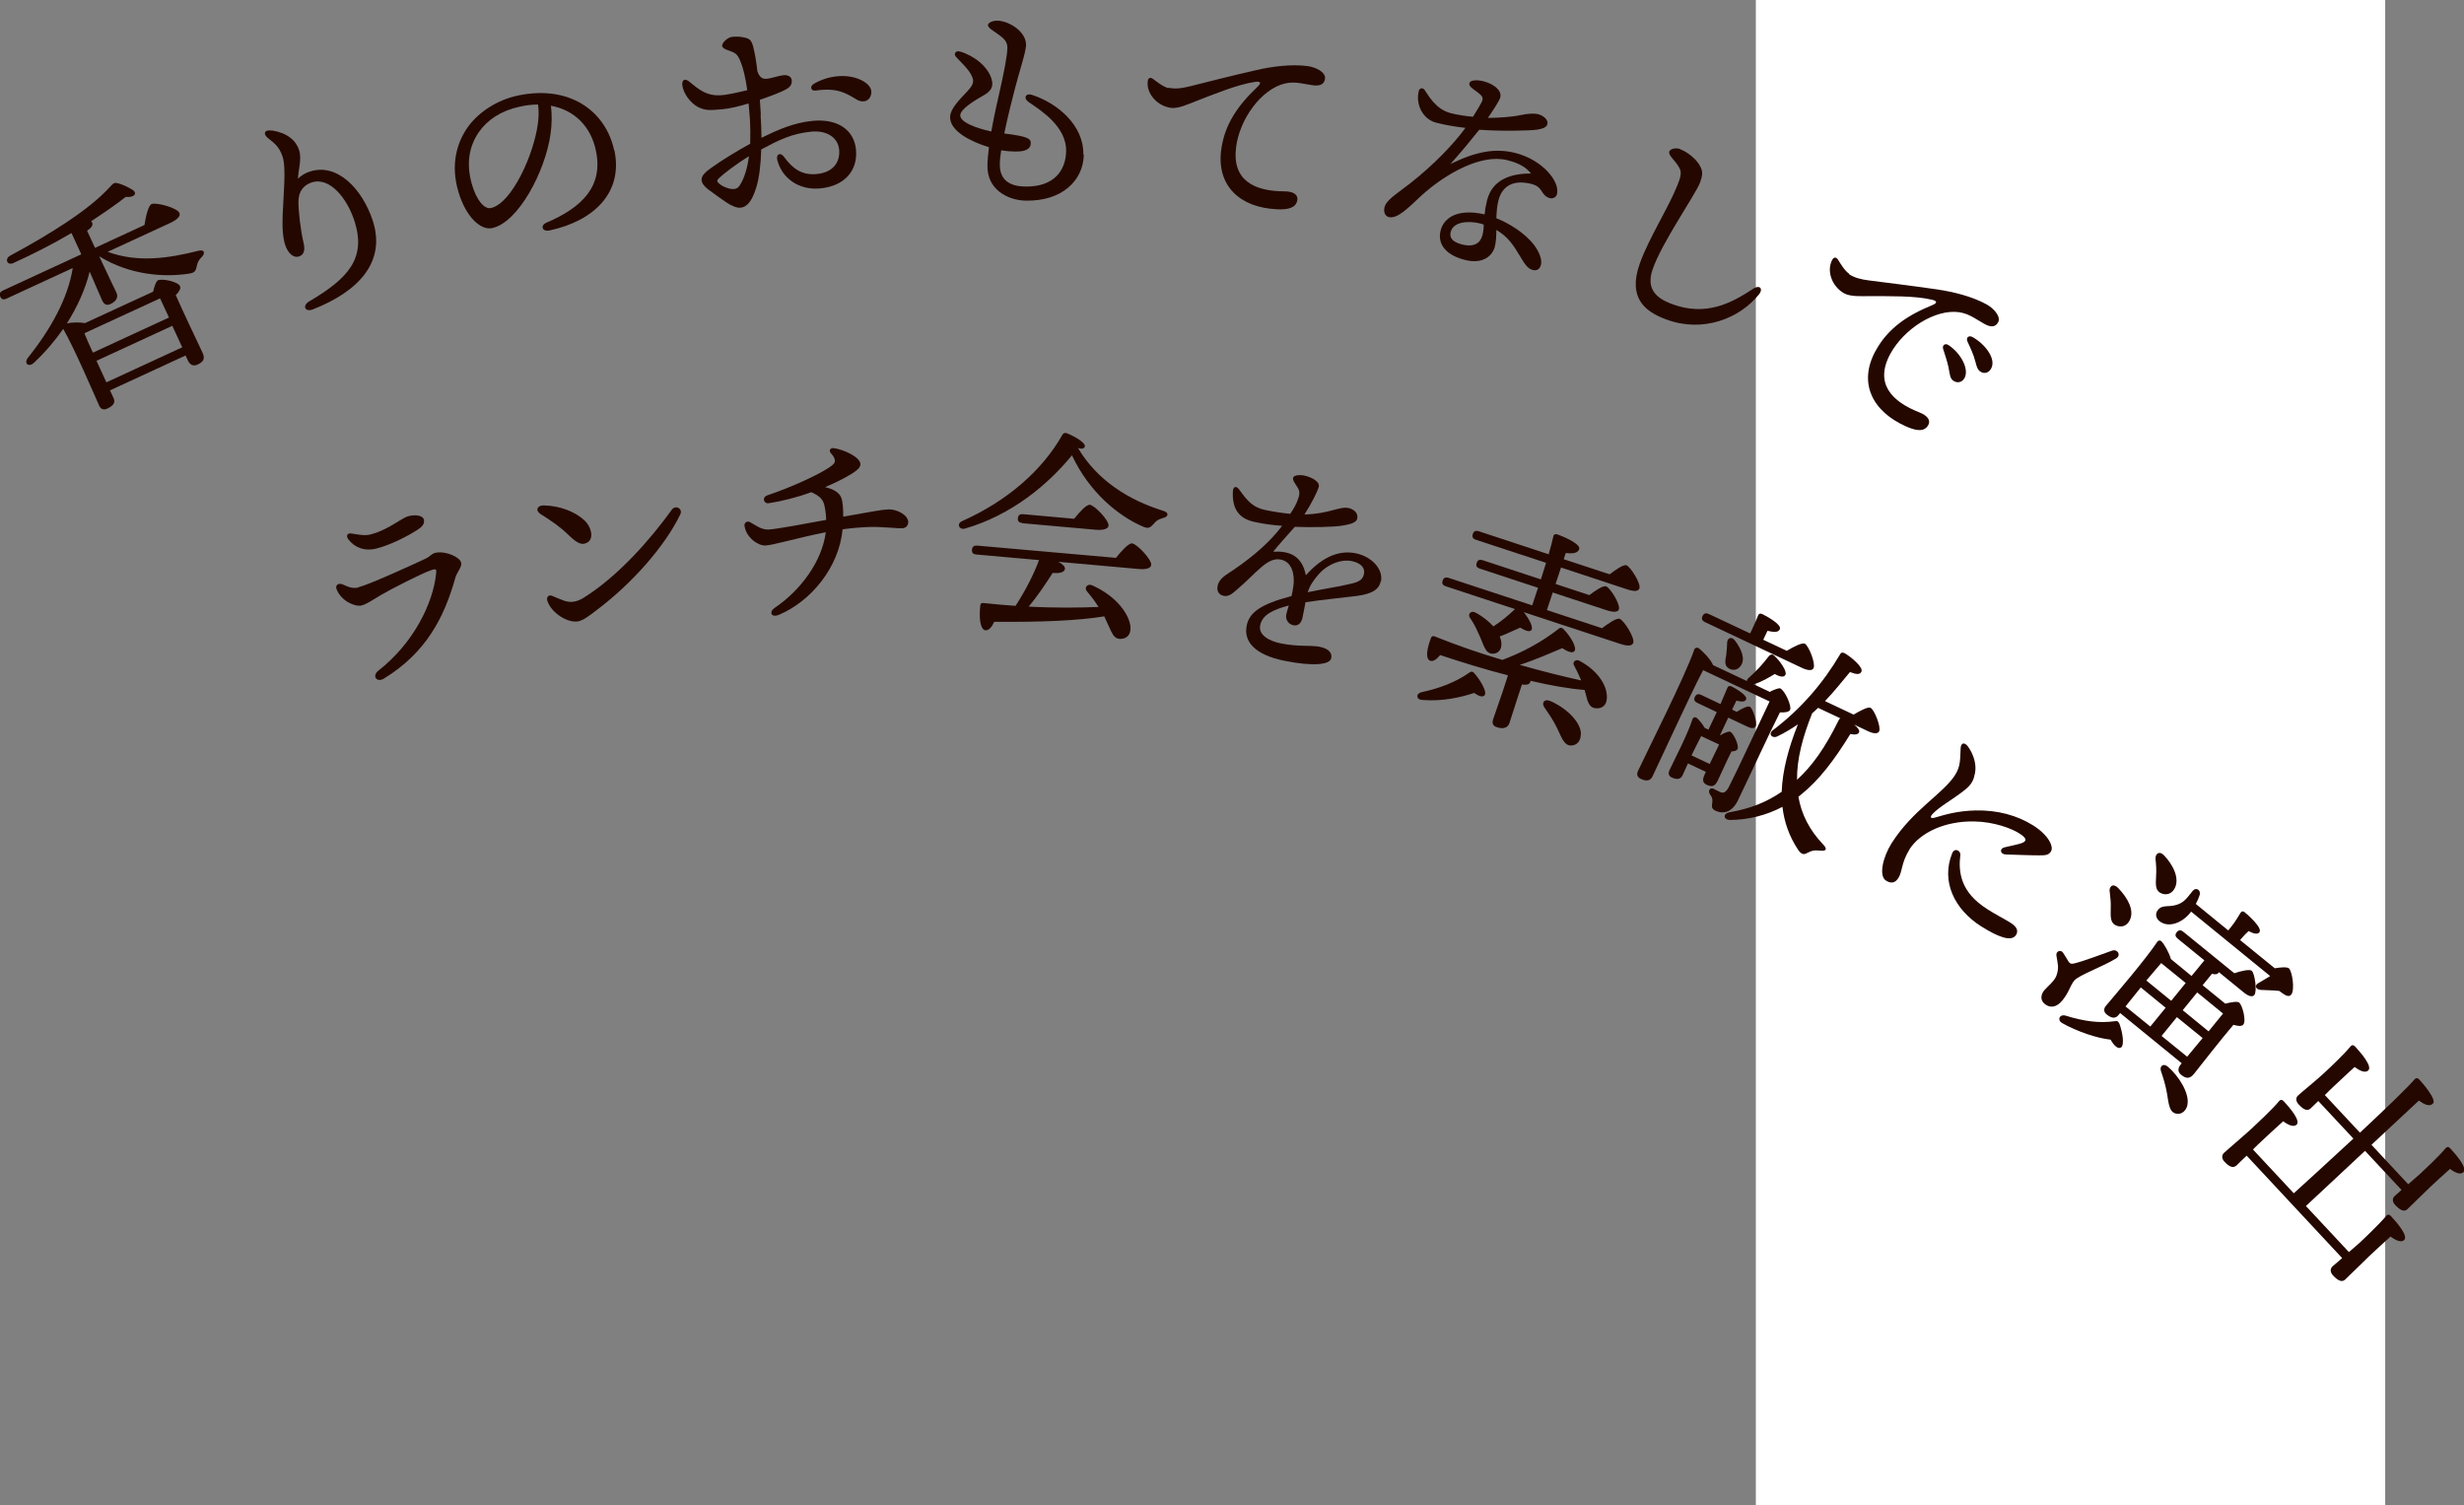 <?xml version="1.0" encoding="UTF-8"?>
<svg id="_レイヤー_2" data-name="レイヤー_2" xmlns="http://www.w3.org/2000/svg" viewBox="0 0 199.2 121.71">
  <rect x="0" y="0" width="199.2" height="121.71" fill="#808080" stroke="none"/>
  <defs>
    <style>
      .cls-1 {
        fill: #fff;
      }

      .cls-2 {
        fill: #240800;
      }
    </style>
  </defs>
  <g id="_テキスト" data-name="テキスト">
    <g>
      <rect class="cls-1" x="141.95" width="50.88" height="121.71"/>
      <g>
        <path class="cls-2" d="M8.71,20.36c2.39.88,4.85.54,7.3-.08.53-.15.59.2.33.46-.28.29-.36.46-.42.73-.09.44-.17.58-.63.65-2,.31-4.77.14-7.27-1.4.67,1.46,1.19,2.5,1.39,2.93.16.34.04.69-.48.93-.33.15-.52.02-.67-.29-.19-.41-.52-1.21-1.01-2.33-.34,1.37-.97,2.81-1.84,4.18.38-.08,1.04-.1,1.46-.02l5.51-2.54c.09-.4.23-.84.39-.92.34-.16,1.62.11,1.78.47.1.21-.1.48-.34.73.54,1.26,1.88,4.03,2.17,4.67.23.51.03.74-.42.95-.39.18-.64-.06-.76-.32l-.2-.42-6.11,2.82.29.62c.17.36-.01.62-.5.85-.29.14-.53.06-.66-.23-.53-1.18-2.01-4.65-2.91-6.21-.67.96-1.45,1.88-2.37,2.74-.42.39-.82.06-.5-.39,1.85-2.3,3.25-4.81,3.64-7.27l-5.35,2.47c-.21.1-.39.1-.51-.16-.11-.25,0-.39.21-.49l6.34-2.93-.79-1.72c-1.45.85-3.07,1.69-4.71,2.43-.47.22-.72-.32-.27-.59,3.16-1.7,6.37-3.68,8.08-5.56.33-.37.38-.39.81-.26.38.13.81.34,1.07.52.34.26.1.61-.6.54-.77.61-1.73,1.27-2.8,1.97.03.03.06.05.09.1.09.2-.04.42-.41.66l.64,1.39,4-1.85c.11-.71.31-1.57.57-1.69.34-.16,2.05.28,2.25.71.11.23-.1.52-.77.83l-5.05,2.33ZM6.9,26.91l-.07.05c.12.3.42,1,.68,1.55l6.15-2.84c-.29-.64-.56-1.21-.72-1.55l-6.03,2.78ZM14.73,28.07l-.8-1.73-6.13,2.83.08.17.72,1.57,6.13-2.83Z"/>
        <path class="cls-2" d="M22.01,10.55c1.22.2,1.92.81,2.17,1.58.24.72-.09,1.74-.09,2.32.3-.31.67-.49.96-.58,2.22-.73,4.24,1.42,5.08,3.95,1.09,3.32-1.09,5.72-4.83,7.19-.64.25-.89-.29-.31-.64,3.16-1.86,4.61-3.47,3.69-6.43-.6-1.92-2.04-3.67-3.48-3.19-.48.16-1.04.53-1.07,1.51-.02.73.17,2.35.41,3.37.14.58.04.97-.36,1.1-.48.16-.91-.29-1.12-.92-.17-.51-.25-1.21-.21-2.41.06-1.61.3-3.79,0-4.72-.25-.77-.62-1.08-1.19-1.52-.41-.32-.31-.71.33-.6Z"/>
        <path class="cls-2" d="M49.67,12.15c.72,3.38-1.61,5.7-5.24,6.48-.62.13-.77-.41-.25-.63,2.92-1.25,4.61-2.96,3.99-5.85-.4-1.88-1.69-3.25-3.63-3.6.09.68.08,1.49-.03,2.27-.42,3.03-2.61,7.17-4.72,7.62-.93.2-2.12-.89-2.73-2.93-.65-2.18-.14-4,.8-5.29.84-1.14,2.3-2.13,3.98-2.49,4.21-.9,7.13,1.25,7.81,4.42ZM43.5,8.45c-.48,0-.98.06-1.51.18-1.51.33-2.6,1.07-3.29,2.07-.74,1.08-1.04,2.45-.56,4.17.38,1.34,1.03,2.06,1.54,1.95,1.69-.36,3.49-4.34,3.81-6.87.07-.51.07-1.05.01-1.49Z"/>
        <path class="cls-2" d="M61.49,9.28c.04.56.06,1.19.07,1.86,1.28-.63,2.6-1.22,4.14-1.37,1.99-.19,3.34.71,3.5,2.31.17,1.74-.96,2.97-2.88,3.15-1.74.17-3.1-.82-3.48-2.29-.12-.49.26-.66.55-.25.71.98,1.48,1.49,2.63,1.38,1.36-.13,1.91-.98,1.82-1.98-.1-1.02-1.07-1.56-2.22-1.45-1.61.15-2.67.69-4.08,1.44-.03,1.18-.16,2.33-.41,3.11-.32,1.01-.7,1.55-1.27,1.6-.27.03-.68-.12-1.17-.45-.39-.27-.83-.57-1.4-1-.86-.66-.71-1.13.18-1.75.88-.63,2.13-1.4,3.18-1.97.02-.69.01-1.36-.02-1.95-.03-.34-.06-.79-.11-1.31-.77.24-1.53.42-2.12.47-1.09.11-1.4.08-1.89-.14-.72-.33-1.29-1.2-1.35-1.82-.04-.41.2-.58.59-.25.79.65,1.38,1.13,2.46,1.08.49,0,1.57-.26,2.2-.41-.12-.91-.32-1.83-.62-2.49-.23-.5-.4-.54-.94-.74-.24-.08-.45-.19-.47-.35-.02-.25.44-.69.8-.73.29-.03.61-.04,1.04.06.37.09.52.19.67.73.14.56.26,1.24.34,1.99.22.65.55.65.94.58.39-.07.79-.22,1.17-.26.32-.03.64.08.67.42.02.21-.04.49-.44.71-.34.2-1.18.53-2.14.86l.08,1.22ZM60.55,12.63c-1.08.66-2.09,1.45-2.42,1.77-.18.18-.21.27.05.48.22.18.52.29.72.35.41.11.71.06.88-.21.4-.58.64-1.45.77-2.39ZM70.43,7.59c-.12.64-.71.74-1.17.46-.92-.56-1.61-.97-3.31-.73-.39.06-.52-.33-.16-.54,1.23-.73,2.85-.85,3.94-.25.5.28.78.61.7,1.07Z"/>
        <path class="cls-2" d="M87.62,12.5c-.04,2.12-1.79,3.78-4.7,3.72-1.49-.03-3.13-.93-3.09-2.83,0-.45.06-.95.12-1.49-1.45-.44-3.16-1.29-3.14-2.44.02-.85,1.22-1.81,1.63-2.36.31-.42.3-.66.02-1.15-.23-.4-.6-.75-1.16-1.34-.23-.24-.06-.56.33-.44,1.16.35,2.24,1.23,2.53,2.21.17.58.02.96-.66,1.34-.71.4-1.86,1.1-1.87,1.6-.01.56,1.24,1.03,2.51,1.31.24-1.36.56-2.71.75-3.57.22-.99.53-2.44.55-3.18.01-.52-.27-.78-.86-1.19-.34-.24-.71-.45-.71-.66,0-.18.35-.37.76-.36.95.02,2.34.89,2.32,1.97-.01.58-.57,2.22-.92,3.6-.21.82-.57,2.22-.84,3.55,1.83.23,2.15.4,2.14.78,0,.32-.19.7-1.24.68-.32,0-.72-.03-1.15-.1-.06.41-.11.79-.11,1.11-.03,1.4.94,1.8,2.03,1.82,2.41.05,3.3-1.36,3.33-2.85.04-1.98-2-3.28-3.02-3.97-.46-.31-.27-.76.26-.59,2.02.65,4.2,2.44,4.15,4.82Z"/>
        <path class="cls-2" d="M94.47,7.09c.48.12,1.03.06,1.76-.12,1.16-.29,3.3-.84,5.28-1.29,1.42-.33,2.91-.5,4.18-.34.7.09,1.5.5,1.43,1.02-.05.39-.31.61-.94.54-.73-.09-1.46-.35-2.3-.15-1.91.45-3.67,2.88-3.95,5.16-.34,2.71,1.51,3.55,3.91,3.56.76,0,1.11.29,1.04.71-.1.62-.73.78-1.62.74-3.05-.13-4.89-1.91-4.54-4.76.27-2.11,1.37-3.65,2.94-5.14.37-.35.22-.46-.19-.4-1.38.19-3.36,1.01-4.79,1.56-.57.22-1.44.63-2.04.54-1.1-.17-1.98-1.16-1.85-2.17.03-.25.21-.34.44-.16.23.17.79.63,1.25.74Z"/>
        <path class="cls-2" d="M124.59,21.37c-.05.19-.19.58-.67.46-.45-.12-.68-.53-1.05-1.14-.49-.83-.96-1.56-1.9-2.1,0,.49-.02.94-.12,1.35-.19.73-.95,1.45-2.43,1.07-1.47-.37-2.25-1.24-1.95-2.39.23-.91,1.22-1.81,3.55-1.29.03-.33.09-.7.2-1.14.44-1.71,1.97-2.17,3.55-2.16-.42-.54-1.01-.85-1.92-1.08-2.06-.53-4.97,1.05-7.01,2.93-.87.8-1.85,1.85-2.56,1.67-.33-.08-.44-.45-.35-.8.15-.59.93-1.03,2.09-1.94,1.84-1.44,3.5-3.16,4.45-4.47-.78-.09-1.63-.23-2.36-.42-1.1-.28-1.68-1.49-1.41-2.57.06-.23.32-.29.47-.08.26.35.85,1.56,2.12,1.88.58.15,1.19.23,1.79.29.34-.53.58-.95.69-1.16.19-.36.08-.52-.33-.83-.33-.25-.72-.46-.65-.72.08-.3.7-.27,1.14-.16.86.22,1.5.76,1.36,1.3-.07.26-.5.93-1,1.66.83,0,1.91-.07,2.62-.22.59-.13,1.1-.16,1.43-.08.47.12.84.49.76.79-.08.3-.36.37-.82.46-.51.09-2.95.14-4.69.01-.58.73-1.41,1.74-2.33,2.77,2.04-1,3.61-1.31,5.26-.89,2.18.56,3.61,2.3,3.35,3.33-.07.28-.36.37-.57.32-.37-.09-.54-.36-.71-.63-.22-.32-.49-.5-1.19-.6-1.29-.2-2.01.43-2.26,1.41-.12.45-.15.96-.17,1.44,1.01.41,2.33,1.19,3.09,2.22.37.5.62,1.13.52,1.53ZM119.96,18.16c-.12-.05-.24-.08-.38-.11-.71-.18-2.07-.2-2.3.7-.11.44.09.8.91,1.01,1.06.27,1.51-.17,1.66-.76.07-.28.1-.53.1-.83Z"/>
        <path class="cls-2" d="M135.84,12.07c.61.22,1.35.84,1.62,1.39.23.46.17.74-.01,1.27-.33.94-3.13,4.9-3.86,7.09-.53,1.59.38,2.29,1.47,2.72,2.85,1.11,4.95-.06,6.7-1.21.5-.33.8.02.46.45-1.56,1.96-4.54,3.16-7.53,2.04-1.72-.63-3.1-1.75-2.13-4.49.73-2.07,2.35-4.57,3.06-6.38.24-.6.35-.99.16-1.35-.33-.65-.95-1.03-.82-1.37.07-.17.47-.32.88-.18Z"/>
        <path class="cls-2" d="M149.48,22.16c.4.28.94.43,1.68.52,1.19.15,3.38.42,5.39.71,1.44.21,2.9.59,4.02,1.2.62.33,1.21,1.01.97,1.46-.19.35-.51.46-1.07.16-.65-.35-1.24-.85-2.09-.97-1.94-.27-4.46,1.35-5.56,3.37-1.3,2.4.12,3.85,2.35,4.73.71.28.93.67.71,1.04-.32.55-.96.46-1.77.1-2.79-1.23-3.87-3.55-2.5-6.08,1.01-1.87,2.6-2.91,4.6-3.73.47-.19.37-.35-.03-.44-1.36-.33-3.49-.28-5.02-.29-.61,0-1.57.07-2.1-.24-.96-.56-1.42-1.8-.93-2.7.12-.22.31-.24.47,0,.15.25.51.87.9,1.14ZM158.82,30.56c-.2.37-.57.41-.84.26-.36-.2-.33-.53-.46-1.15-.1-.46-.28-.99-.43-1.46-.09-.29.16-.49.42-.32.99.64,1.71,1.93,1.31,2.68ZM160.97,29.8c-.18.33-.51.44-.82.27-.24-.13-.33-.34-.45-.83-.14-.57-.43-1.17-.64-1.62-.15-.33.11-.54.41-.37,1,.56,1.94,1.75,1.5,2.55Z"/>
      </g>
      <g>
        <path class="cls-2" d="M28.99,47.47c.94-.24,4.45-1.85,5.38-2.29.43-.2.51-.41.8-.48.79-.2,1.99.31,2.11.78.09.35-.34.78-.46,1.2-.9,3.24-2.39,6.11-5.8,8.19-.55.33-.98-.21-.43-.65,2.86-2.24,4.43-5.46,4.67-7.87.03-.32.02-.41-.47-.23-.73.26-3.2,1.51-4.02,2-.68.4-1.1.71-1.55.83-.49.12-1.61-.33-2-1.29-.14-.33.1-.56.47-.42.48.21.8.37,1.29.25ZM29.94,43.21c1.5-.38,2.47-1.32,3.08-1.48.59-.15,1.16-.05,1.24.26.09.35-.11.59-.54.86-.38.26-1.93,1.15-3.26,1.49-1.01.26-1.81-.09-2.29-.73-.22-.28-.12-.56.31-.47.45.07.98.19,1.47.07Z"/>
        <path class="cls-2" d="M43.97,40.86c1.35.03,2.57.54,3.28,1.21.58.54.77,1.47.25,1.78-.4.24-.76.16-1.54-.6-.63-.62-1.36-1.13-2.24-1.68-.46-.28-.32-.72.25-.71ZM45.67,48.58c.46.15.94.1,1.51-.25,2.79-1.74,5.43-4.75,7.13-7.12.3-.42.91-.09.69.37-1.19,2.48-3.81,5.54-6.85,7.81-.54.41-1,.78-1.46.85-.84.12-2.14-.71-2.44-1.67-.1-.31.11-.51.38-.4.27.11.77.33,1.04.42Z"/>
        <path class="cls-2" d="M73.42,42.23c0,.25-.17.47-.51.48-.38.01-1.68-.13-2.53-.11-.72.02-1.51.09-2.26.19-.29,3.07-2.54,5.81-5.14,6.91-.64.27-.85-.23-.32-.58,2.05-1.39,3.79-3.71,4.1-6.09-2.17.42-4.31,1.06-4.89,1.07-.61.02-1.55-.66-1.68-1.58-.04-.27.21-.44.46-.3.4.22.88.61,1.48.59.56-.02,3.16-.5,4.66-.78-.01-.43-.06-.85-.16-1.24-.1-.39-.34-.69-1.04-1-1.18.43-2.39.73-3.43.89-.43.07-.59-.49-.11-.64,2-.67,4.61-1.86,5.3-2.49.25-.22.17-.53-.17-.9-.22-.25-.03-.45.22-.42.74.09,2.14.7,2.16,1.29,0,.29-.26.49-.64.74-.64.4-1.4.78-2.22,1.12.67.16,1.13.42,1.3.83.13.32.17.83.17,1.56,2.33-.41,3.1-.57,3.68-.59.56-.02,1.56.39,1.58,1.04Z"/>
        <path class="cls-2" d="M94.05,41.87c-.43.12-.58.24-.76.46-.3.34-.45.43-.87.25-2.05-.87-4.38-2.83-5.76-5.77-1.93,2.36-4.87,4.83-8.64,5.92-.48.14-.71-.39-.24-.6,3.71-1.66,6.47-4.11,8.1-6.96.07-.14.18-.2.36-.15.65.26,1.56.79,1.46,1.09-.05.14-.22.22-.55.11,1.57,2.65,4.14,4.22,6.87,5.07.55.16.41.49.04.58ZM90.2,45.12c.45-.56,1.03-1.21,1.32-1.19.38.03,1.58,1.28,1.55,1.73-.02.27-.38.4-1.02.34l-6.49-.58c.33.17.56.38.53.57-.03.32-.54.37-.99.33-.54.84-1.21,1.86-1.94,2.72,2.19.12,4.09.09,5.65.03-.29-.46-.59-.85-.95-1.28-.23-.27.06-.66.46-.46,2.07.94,3,2.45,3.07,3.34.05.6-.25.95-.76.98-.42.02-.6-.2-.81-.63-.15-.3-.32-.73-.55-1.19-2.16.35-5.07.47-8.89.44-.18.4-.45.74-.75.68-.39-.11-.49-1-.38-2,.02-.18.11-.21.25-.2.89.1,1.77.17,2.6.23.77-1.18,1.47-2.53,1.9-3.7l-5.06-.45c-.23-.02-.39-.11-.36-.39.02-.27.19-.35.43-.33l11.21.99ZM82.65,42.28c-.23-.02-.39-.11-.36-.39.03-.27.19-.34.43-.32l4.12.37c.43-.54.99-1.16,1.27-1.13.36.03,1.55,1.24,1.51,1.69-.02.25-.41.38-1.02.33l-5.95-.53Z"/>
        <path class="cls-2" d="M111.62,47c-.17.85-1.07,1.09-2.27,1.22-.77.1-2.55.27-3.81.47-.08.41-.16.89-.24,1.24-.09.42-.33.69-.72.62-.41-.07-.68-.45-.59-.89.04-.19.12-.42.2-.71-1.32.35-2.14.77-2.31,1.6-.16.78.71,1.27,1.65,1.46,1.46.3,2.44.13,3.16.28.55.11,1.04.38.93.93-.11.51-1.43.68-3.83.19-2.33-.48-3.27-1.54-3-2.84.21-1.04,1.09-1.72,3.62-2.38.07-.26.11-.55.16-.87.11-.88-.12-1.9-1.02-2.08-1.11-.23-1.97,1.1-3.59,2.46-.33.28-.61.55-1.03.47-.42-.09-.56-.41-.5-.76.05-.32.24-.65.8-1.01,1.4-.92,3.15-2.2,4.42-3.89-.74-.06-1.37-.13-2.21-.31-1.27-.26-1.84-1.04-1.77-2.48.03-.42.29-.46.52-.13.7.97,1.12,1.44,2.14,1.65.63.13,1.33.24,1.98.3.3-.45.5-.82.59-1.09.13-.36.24-.65.02-1.01-.23-.38-.43-.6-.38-.81.05-.25.62-.24.88-.19.56.12,1.28.47,1.2.89-.08.37-.62,1.42-1.16,2.26,1.97-.04,2.82-.67,3.56-.52.39.08.79.38.71.83-.07.41-.73.51-1.26.6-.52.1-2.51.15-3.79.09-.46.51-1.36,1.52-1.75,2.01,1.25-.07,2.33.28,2.64,1.91,1.44-1.62,2.81-2.03,4.04-1.78,1.27.26,2.24,1.27,2.03,2.29ZM110.27,46.39c.1-.49-.26-.88-1-1.03-.76-.16-1.84.17-2.62,1.02-.45.5-.75.95-.93,1.5,1.23-.26,2.45-.45,2.91-.56.94-.21,1.51-.26,1.64-.93Z"/>
        <path class="cls-2" d="M120.05,56.18c-.16.21-.43.14-.88-.16-1.02.35-2.58.7-4.13.57-.54.01-.62-.47-.16-.62,1.47-.31,2.81-.82,3.89-1.58.13-.11.29-.13.42.04.45.49,1.03,1.48.85,1.74ZM121.93,54.6c-1.78-.45-3.66-1.03-5.5-1.64-.28.33-.59.58-.85.44-.34-.19-.23-.93.11-1.84.07-.15.17-.15.3-.11,1.86.75,3.71,1.38,5.47,1.9,1.67-.63,3.19-1.45,4.57-2.53.09-.1.26-.09.37.04.57.58,1.1,1.48.89,1.77-.15.23-.6.03-.99-.23-.97.4-2.21.96-3.44,1.35,1.85.53,3.54.94,4.97,1.26-.17-.42-.37-.82-.58-1.22-.15-.24.12-.55.46-.36,1.59.87,2.28,2.12,2.19,3.07-.03.5-.36.81-.91.76-.36-.04-.52-.27-.66-.65-.06-.21-.13-.52-.22-.83-1.29-.1-2.78-.37-4.38-.74,0,.04,0,.06-.01.09-.06.19-.28.27-.68.21l-.32.97c-.29.89-.56,1.75-.69,2.14-.12.36-.46.53-1.02.34-.34-.11-.4-.34-.29-.67.15-.46.45-1.27.77-2.23l.43-1.32ZM129.49,50.8c.53-.39,1.19-.86,1.45-.77.34.11,1.24,1.53,1.1,1.94-.08.24-.4.3-1.07.08l-7.78-2.56c.43.54.78,1.2.62,1.44-.15.22-.57.02-.91-.19-.48.2-1.07.5-1.66.72.1.22.14.43.14.61.02.46-.28.78-.69.78-.32,0-.51-.17-.67-.5-.15-.29-.3-.76-.53-1.22-.18-.42-.42-.86-.67-1.21-.16-.26.08-.58.44-.41.65.34,1.12.75,1.47,1.13.65-.41,1.2-.88,1.75-1.4l-5.59-1.84c-.22-.07-.35-.19-.26-.46.08-.26.27-.29.49-.22l6.75,2.22c.14-.43.3-.92.47-1.42l-4.7-1.55c-.22-.07-.35-.19-.26-.46.08-.26.27-.29.49-.22l4.7,1.55c.15-.45.28-.91.42-1.34l-5.66-1.86c-.22-.07-.35-.19-.26-.47.08-.26.27-.29.49-.22l5.64,1.86c.17-.59.31-1.11.38-1.45.03-.16.17-.21.32-.16.29.1,1.91.74,1.77,1.19-.12.36-.54.37-1.09.32l-.16.5,3.71,1.22c.5-.38,1.12-.81,1.36-.73.32.11,1.18,1.47,1.05,1.86-.08.24-.38.29-1.01.08l-5.33-1.76-.44,1.33,2.73.9c.51-.38,1.11-.79,1.35-.71.33.11,1.17,1.45,1.04,1.86-.07.22-.39.27-1.01.07l-4.34-1.43-.47,1.42,4.43,1.46ZM127.8,59.34c.01.53-.29.93-.8.93-.55,0-.74-.62-1.12-1.41-.33-.68-.69-1.18-1.02-1.66-.25-.35-.04-.73.44-.54,1.15.47,2.5,1.62,2.51,2.68Z"/>
        <path class="cls-2" d="M143.1,55.92c.34-.18.73-.31.82-.27.39.18.94,1.44.8,1.73-.09.2-.45.23-.82.21-.89,1.75-2.25,4.73-3.39,7.1-.47.99-1.2,1.15-1.83.85-.6-.28.02-.73-.4-1.26-.25-.32-.05-.66.26-.51.1.05.33.18.5.25.29.14.48.04.71-.36.4-.81,1.15-2.34,1.67-3.47l1.64-3.48-5.37-2.53c-.45.82-1.62,3.31-1.87,3.84l-2.22,4.74c-.17.36-.48.43-.95.21-.29-.14-.36-.37-.22-.66.75-1.6,3.83-7.7,4.55-9.81.04-.12.21-.18.34-.1.25.16.99.9,1.17,1.37l2.74,1.29c0-.1.05-.19.18-.29.58-.52,1.09-1.06,1.59-1.72.1-.13.27-.19.41-.07.48.42,1.07,1.28.94,1.56-.11.23-.4.21-.87-.05-.49.29-1.05.64-1.7.83l1.33.63ZM139.08,59.44c.3-.18.66-.34.81-.28.24.12.72,1.08.58,1.39-.07.15-.27.19-.49.2-.29.56-.95,2.02-1.11,2.36-.24.5-.5.52-.91.33-.36-.17-.3-.5-.18-.76l.13-.28-1.45-.68-.43.95c-.16.34-.46.38-.87.19-.26-.12-.32-.33-.18-.62.38-.81,1.42-2.79,1.85-4.1.06-.17.23-.19.36-.09.22.2.46.51.62.79l.31.15c.21-.44.44-.93.67-1.42l-1.56-.74c-.21-.1-.33-.23-.21-.49.12-.24.3-.26.51-.16l1.56.74c.23-.53.43-.99.55-1.29.06-.17.18-.21.33-.14.28.13,1.35.73,1.19,1.06-.09.2-.38.2-.78.09l-.35.73.37.18c.42-.26.89-.5,1.05-.42.26.12.63,1.29.49,1.58-.11.23-.4.17-.69.03l-1.53-.72-.67,1.42h.02ZM138.22,61.76l.76-1.57-1.45-.68c-.18.34-.61,1.21-.78,1.56l1.46.69ZM144.44,52.62c.56-.33,1.24-.69,1.47-.58.31.15.88,1.59.71,1.96-.09.24-.46.22-.93,0l-7.84-3.7c-.21-.1-.33-.23-.21-.5.12-.24.3-.26.51-.16l3.34,1.57c.21-.46.47-.99.63-1.43.06-.17.2-.21.34-.14.28.13,1.61.84,1.43,1.23-.13.28-.49.24-1,.13l-.34.72,1.89.89ZM145.39,64.41c.24,1.39.87,2.68,2.01,3.87.4.41.16.54-.23.49-.51-.06-.76.02-1.01.16-.27.15-.49.23-.8-.24-.73-1.1-1.12-2.26-1.26-3.46-1.32.69-2.74,1.05-4.26,1.06-.52-.03-.58-.53.02-.63,1.63-.29,2.91-.78,4.18-1.65.06-1.72.55-3.54,1.31-5.45-.5.34-1.05.68-1.64.96-.38.22-.79-.13-.42-.46,2.31-1.74,4.1-3.84,5.47-6.16.06-.13.17-.2.41-.07.57.35,1.46,1.12,1.32,1.46-.11.27-.43.24-.93.04-.6.71-1.24,1.54-2.02,2.35l2.31,1.09c.55-.32,1.16-.65,1.37-.55.31.15.86,1.54.7,1.9-.11.23-.47.2-.91-.01l-1.12-.53c.29.23.48.46.4.63s-.32.21-.7.13c-1.34,2.17-2.54,3.74-4.01,4.92l-.19.15ZM140.25,51.77c.5.66.9,1.5.47,2.07-.24.34-.66.42-1.01.16-.33-.24-.22-.62-.15-1.08.04-.3.06-.67.07-.98.02-.35.33-.52.62-.17ZM146.99,57.22c-.15.15-.32.3-.49.45-.75,1.88-1.24,3.67-1.22,5.37,1.22-1.11,2.28-2.6,3.36-4.8.04-.08.08-.14.14-.17l-1.79-.84Z"/>
        <path class="cls-2" d="M154.38,68.66c-.69,1.1-.56,1.77-.9,2.31-.25.4-.57.5-1.01.22-.61-.38-.24-1.92.45-3.01,1.71-2.71,4.19-4.02,5.14-5.53.47-.75.39-1.29.45-2.21.03-.38.31-.46.58-.1.48.66.71,1.47.58,2.15-.11.55-.23.9-.86,1.4-1.09.85-1.95,1.27-2.56,1.9-.25.27-.2.42.21.3.78-.23,1.81-.54,3.25-.57,1.77-.04,3.37.4,4.66,1.21,1.28.81,1.67,1.74,1.44,2.1-.18.29-.42.33-.99.32-.76,0-1.86-.05-2.64-.07-.48,0-.57-.48-.12-.58.42-.1.93-.2,1.3-.31.51-.17.54-.38-.04-.77-.69-.46-2.13-.98-3.7-1.01-2.35-.05-4.38.88-5.26,2.27ZM160.64,73.49c.76.48,1.44.82,1.9,1.11.35.22.71.56.45.98-.38.61-1.5.14-2.81-.68-2.19-1.38-3.27-3.66-2.36-5.91.19-.48.7-.24.66.14-.16,1.34-.01,2.99,2.17,4.36Z"/>
        <path class="cls-2" d="M167.71,79.25c-.37.45-.41.92-.97,1.62-.49.6-1.01.64-1.44.29-.43-.35-.25-.83-.05-1.08s.83-.74,1-1.2c.24-.67.09-1.02,0-1.62-.06-.38.37-.51.54-.23.14.2.33.53.44.71.13.18.22.21.49.14.69-.16,2.36-.79,3.04-1.03.46-.14.73.39.32.63-1,.63-3.06,1.38-3.37,1.78ZM171.46,84.68c-.24.18-.6-.21-.83-.63-1.1-.11-2.71-.66-3.92-1.34-.41-.24-.23-.72.25-.61,1.56.48,2.74.63,4.01.46.2-.05.3.03.38.22.24.68.42,1.68.12,1.91ZM177.16,78.92l1.05-1.28-2.15-1.75c-.18-.15-.26-.31-.08-.53.17-.21.35-.18.53-.03l4.12,3.35c.57-.19,1.23-.34,1.41-.2.25.21.45,1.67.21,1.96-.16.2-.48.1-.87-.22l-2-1.63s0,.04-.02.05c-.11.14-.29.16-.53.08l-.76.93,1.83,1.49c.44-.11.96-.21,1.12-.09.27.21.59,1.48.34,1.78-.15.18-.49.11-.8.02-.86,1-2.79,3.46-3.2,3.98-.35.43-.67.36-1.04.05-.32-.26-.21-.59-.03-.81l.09-.11-4.98-4.06-.14.17c-.24.29-.55.27-.95-.06-.24-.19-.26-.45-.07-.68.82-.98,3.22-3.76,4.17-5.2.08-.12.24-.13.34-.02.21.22.63.93.75,1.42l1.67,1.37ZM170.55,72.09c-.05-.46.3-.71.69-.3.76.78,1.35,1.82.93,2.62-.23.46-.69.62-1.16.38-.42-.23-.38-.73-.37-1.37.02-.42-.03-.91-.08-1.32ZM171.84,81.37l2,1.62,1.24-1.52-2.01-1.64-1.23,1.53ZM174.72,77.86c-.23.25-.79.94-1.2,1.41l2.01,1.64,1.17-1.44-1.98-1.61ZM174.26,69.43c-.02-.43.32-.67.69-.28.75.79,1.29,1.89.85,2.69-.25.45-.71.58-1.16.34-.42-.25-.36-.73-.33-1.38.03-.46,0-.93-.05-1.36ZM183.9,78.28c.44-.08.99-.12,1.14,0,.27.22.5,1.73.2,2.12-.25.31-.62-.04-.98-.29-.49-.05-1.09-.06-1.49-.08-.45-.04-.55-.41-.11-.6.23-.14.57-.33.87-.52l-6.39-5.21c-.06.07-.11.14-.17.21-.75.83-1.77,1.06-2.39.56-.31-.25-.36-.62-.12-.91.42-.52,1.01-.1,1.84-.55.4-.21.69-.65.97-.99.26-.32.68-.07.56.34-.08.24-.18.48-.31.72l2.62,2.14.09-.11c.25-.31.47-.57.9-1.31.1-.15.22-.15.34-.05.22.18,1.47,1.27,1.19,1.62-.16.2-.49.11-.87-.1-.18.16-.38.36-.6.62l-.09.11,2.79,2.27ZM176.84,89.36c-.14.49-.5.78-.96.66-.51-.14-.55-.78-.69-1.61-.12-.7-.3-1.26-.49-1.82-.13-.38.18-.67.55-.36.88.74,1.81,2.2,1.58,3.13ZM176.82,85.43l1.25-1.51-2.08-1.69-1.24,1.52,2.07,1.68ZM177.63,80.23l-1.17,1.44,2.09,1.71c.47-.57.9-1.1,1.17-1.44l-2.09-1.71Z"/>
        <path class="cls-2" d="M189.89,101.23c.33-.28.63-.54.84-.73.32-.29,1.65-1.56,2.18-2.2.12-.14.25-.13.37,0,.57.61,1.42,1.63,1.08,1.95-.22.21-.62.07-1.1-.28-.34.29-1.47,1.35-1.71,1.57-.39.37-1.69,1.65-1.96,1.91-.28.26-.63.04-.98-.34-.21-.22-.27-.51-.04-.73.12-.11.42-.37.78-.67l-7.72-8.28c-.37.34-.7.68-.82.79-.29.27-.63.07-.98-.31-.21-.22-.25-.5-.03-.71.3-.28,1.69-1.46,2.22-1.95.33-.31,1.7-1.58,2.23-2.23.12-.14.25-.13.37,0,.54.58,1.38,1.59,1.05,1.9-.22.21-.61.08-1.09-.27-.34.29-1.51,1.39-1.76,1.62-.13.12-.4.37-.68.66l3.3,3.54c.93-.85,2.89-2.62,4.82-4.42l-2.84-3.04-.62.6c-.29.27-.61.06-.97-.33-.21-.22-.27-.51-.05-.71.3-.28,1.59-1.33,2.11-1.82.3-.28,1.62-1.51,2.13-2.15.12-.14.25-.13.37,0,.55.59,1.41,1.62,1.07,1.94-.22.21-.62.08-1.1-.28-.33.28-1.42,1.33-1.65,1.53-.16.15-.46.43-.76.74l2.84,3.04c2.01-1.88,3.88-3.67,4.42-4.32.11-.12.25-.11.36.01.21.22,1.46,1.64,1.12,1.96-.29.27-.67.08-1.14-.24l-3.83,3.57,2.97,3.19c.35-.31.71-.61.95-.83.3-.28,1.57-1.46,2.07-2.08.12-.14.25-.13.37,0,.55.59,1.41,1.62,1.07,1.94-.22.21-.61.08-1.08-.27-.32.27-1.38,1.26-1.61,1.47-.38.36-1.58,1.55-1.84,1.79-.28.26-.62.04-.98-.34-.21-.22-.28-.51-.04-.73.09-.09.32-.27.55-.49l-2.95-3.16-4.78,4.46,3.5,3.75Z"/>
      </g>
    </g>
  </g>
</svg>